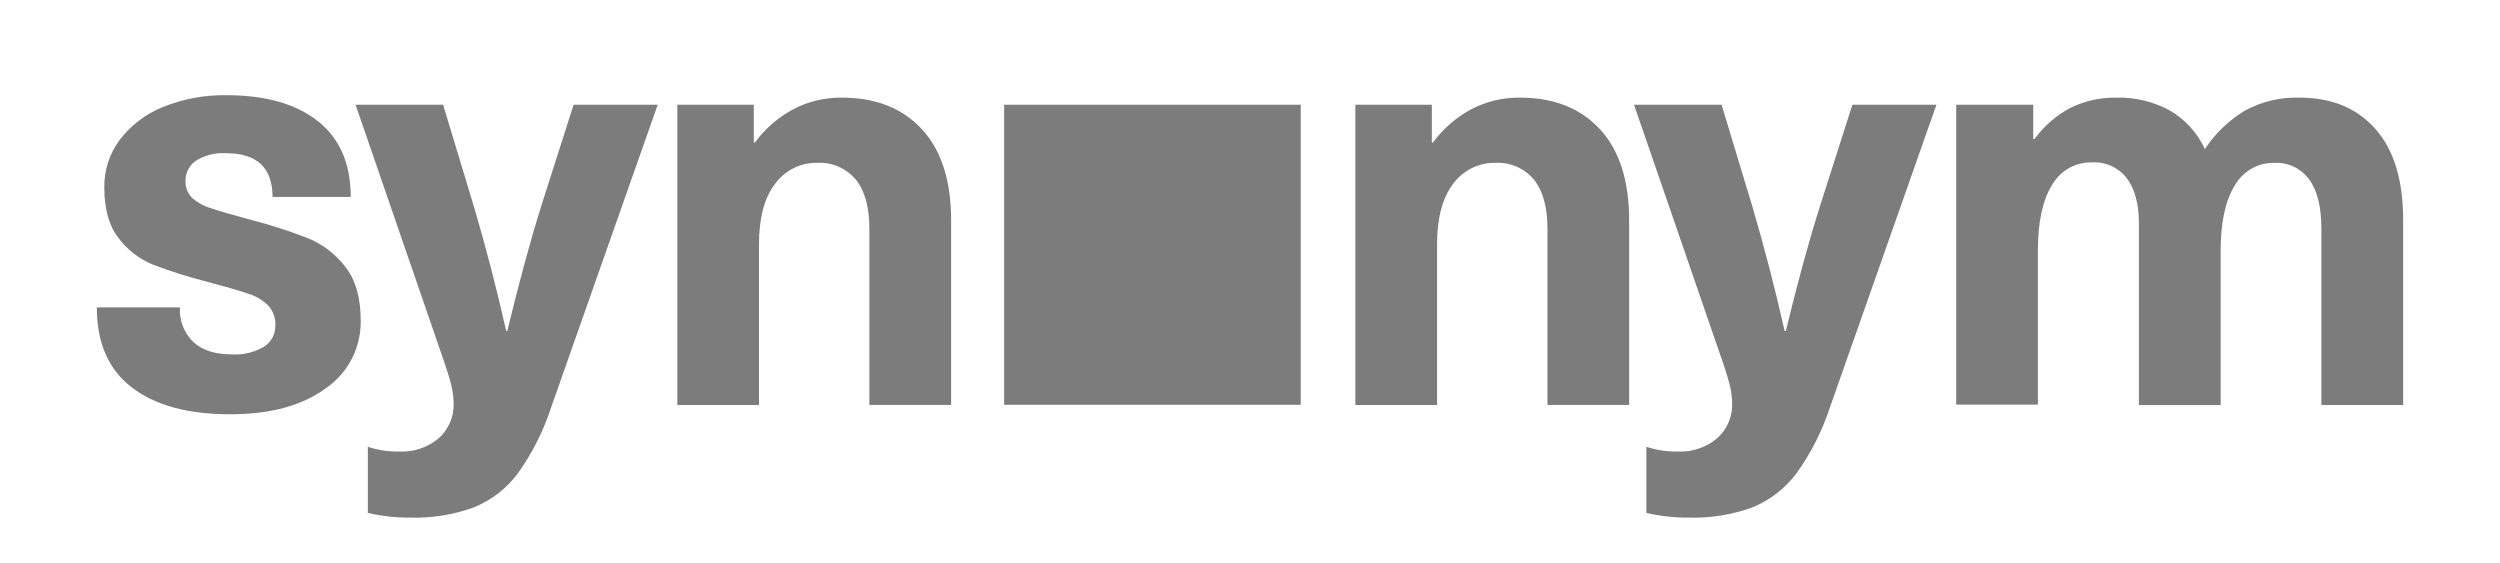 <svg width="142" height="32" viewBox="0 0 142 32" fill="none" xmlns="http://www.w3.org/2000/svg">
<g style="mix-blend-mode:luminosity">
<path d="M18.067 6.89C19.304 7.875 19.922 9.307 19.922 11.186H15.481C15.481 9.529 14.597 8.701 12.828 8.701C12.234 8.665 11.644 8.812 11.138 9.123C10.948 9.249 10.794 9.422 10.689 9.624C10.584 9.826 10.533 10.052 10.539 10.28C10.531 10.456 10.559 10.631 10.622 10.796C10.685 10.96 10.781 11.11 10.905 11.236C11.212 11.508 11.574 11.709 11.967 11.822C12.428 11.979 13.158 12.192 14.155 12.46C15.292 12.749 16.41 13.108 17.504 13.534C18.334 13.878 19.059 14.434 19.608 15.145C20.193 15.883 20.486 16.9 20.489 18.197C20.503 18.961 20.327 19.716 19.976 20.394C19.626 21.069 19.112 21.646 18.482 22.071C17.142 23.047 15.335 23.533 13.061 23.531C10.672 23.531 8.814 23.022 7.487 22.005C6.16 20.988 5.498 19.473 5.5 17.46H10.219C10.198 17.823 10.256 18.186 10.387 18.525C10.518 18.863 10.72 19.17 10.979 19.425C11.487 19.896 12.219 20.129 13.168 20.129C13.806 20.169 14.441 20.017 14.993 19.694C15.196 19.566 15.362 19.388 15.475 19.176C15.588 18.964 15.646 18.726 15.64 18.485C15.66 18.073 15.517 17.669 15.242 17.362C14.929 17.053 14.547 16.823 14.129 16.691C13.656 16.524 12.863 16.295 11.76 16.003C10.708 15.737 9.672 15.408 8.659 15.02C7.897 14.703 7.233 14.188 6.736 13.528C6.193 12.834 5.924 11.87 5.924 10.643C5.912 9.67 6.22 8.721 6.801 7.941C7.436 7.111 8.284 6.467 9.255 6.078C10.408 5.612 11.643 5.384 12.886 5.407C15.102 5.411 16.829 5.906 18.067 6.89ZM29.431 26.867C28.789 27.732 27.922 28.406 26.926 28.815C25.77 29.237 24.544 29.436 23.314 29.401C22.499 29.407 21.686 29.317 20.893 29.133V25.377C21.47 25.57 22.075 25.66 22.683 25.646C23.498 25.685 24.298 25.415 24.922 24.889C25.201 24.639 25.421 24.331 25.567 23.986C25.713 23.641 25.782 23.267 25.767 22.892C25.76 22.53 25.709 22.171 25.618 21.821C25.519 21.417 25.303 20.746 24.971 19.807L20.197 5.95H25.169L26.894 11.653C27.593 14.014 28.213 16.397 28.752 18.799H28.816C29.478 16.048 30.126 13.666 30.758 11.653L32.58 5.95H37.357L31.321 23.094C30.886 24.44 30.249 25.712 29.43 26.866L29.431 26.867ZM52.367 7.343C53.472 8.539 54.024 10.266 54.024 12.523V23.002H49.38V13.008C49.38 11.754 49.118 10.817 48.6 10.188C48.334 9.875 47.999 9.627 47.622 9.464C47.246 9.301 46.837 9.227 46.428 9.249C45.962 9.239 45.5 9.341 45.083 9.549C44.663 9.757 44.3 10.063 44.024 10.441C43.415 11.236 43.111 12.381 43.111 13.879V23.005H38.473V5.948H42.816V8.096H42.881C43.443 7.326 44.168 6.69 45.004 6.233C45.87 5.769 46.84 5.532 47.823 5.545C49.746 5.545 51.26 6.145 52.367 7.343ZM90.879 7.343C91.984 8.539 92.536 10.266 92.536 12.523V23.002H87.895V13.008C87.895 11.754 87.633 10.817 87.115 10.188C86.849 9.875 86.514 9.627 86.137 9.464C85.761 9.301 85.352 9.227 84.943 9.249C84.477 9.239 84.015 9.341 83.597 9.549C83.178 9.757 82.815 10.063 82.538 10.441C81.93 11.236 81.626 12.381 81.626 13.879V23.005H76.984V5.948H81.328V8.096H81.392C81.955 7.327 82.68 6.691 83.516 6.233C84.382 5.769 85.352 5.532 86.335 5.545C88.257 5.545 89.772 6.145 90.879 7.343ZM102.053 26.867C101.41 27.731 100.544 28.405 99.548 28.815C98.391 29.237 97.164 29.436 95.933 29.401C95.118 29.407 94.306 29.317 93.512 29.133V25.377C94.09 25.569 94.697 25.66 95.305 25.646C96.119 25.685 96.918 25.415 97.541 24.889C97.82 24.639 98.04 24.331 98.186 23.986C98.332 23.64 98.4 23.267 98.386 22.892C98.38 22.53 98.33 22.171 98.237 21.821C98.138 21.417 97.922 20.746 97.59 19.807L92.813 5.95H97.787L99.512 11.653C100.208 14.014 100.826 16.398 101.367 18.799H101.435C102.1 16.048 102.752 13.666 103.393 11.653L105.215 5.95H109.989L103.956 23.094C103.518 24.441 102.876 25.714 102.053 26.867ZM134.924 7.324C135.976 8.512 136.502 10.245 136.5 12.524V23.003H131.855V13.009C131.855 11.755 131.626 10.818 131.16 10.19C130.937 9.886 130.643 9.641 130.304 9.476C129.966 9.313 129.593 9.235 129.218 9.25C128.756 9.235 128.298 9.347 127.896 9.575C127.492 9.804 127.157 10.139 126.929 10.543C126.399 11.403 126.133 12.639 126.133 14.25V23.006H121.489V12.682C121.489 11.591 121.262 10.74 120.809 10.131C120.578 9.83 120.278 9.59 119.934 9.432C119.591 9.274 119.215 9.202 118.838 9.224C118.376 9.209 117.919 9.321 117.516 9.549C117.112 9.778 116.778 10.113 116.55 10.518C116.019 11.377 115.753 12.613 115.753 14.224V22.98H111.112V5.949H115.488V7.897H115.556C116.098 7.157 116.8 6.549 117.611 6.12C118.426 5.724 119.324 5.528 120.23 5.546C121.289 5.519 122.337 5.775 123.266 6.287C124.131 6.794 124.819 7.556 125.237 8.468C125.821 7.582 126.595 6.837 127.502 6.287C128.456 5.766 129.533 5.51 130.619 5.546C132.44 5.546 133.875 6.139 134.924 7.324ZM73.881 5.95H57.035V22.993H73.881V5.95V5.95Z" fill="#7C7C7C"/>
</g>
</svg>
